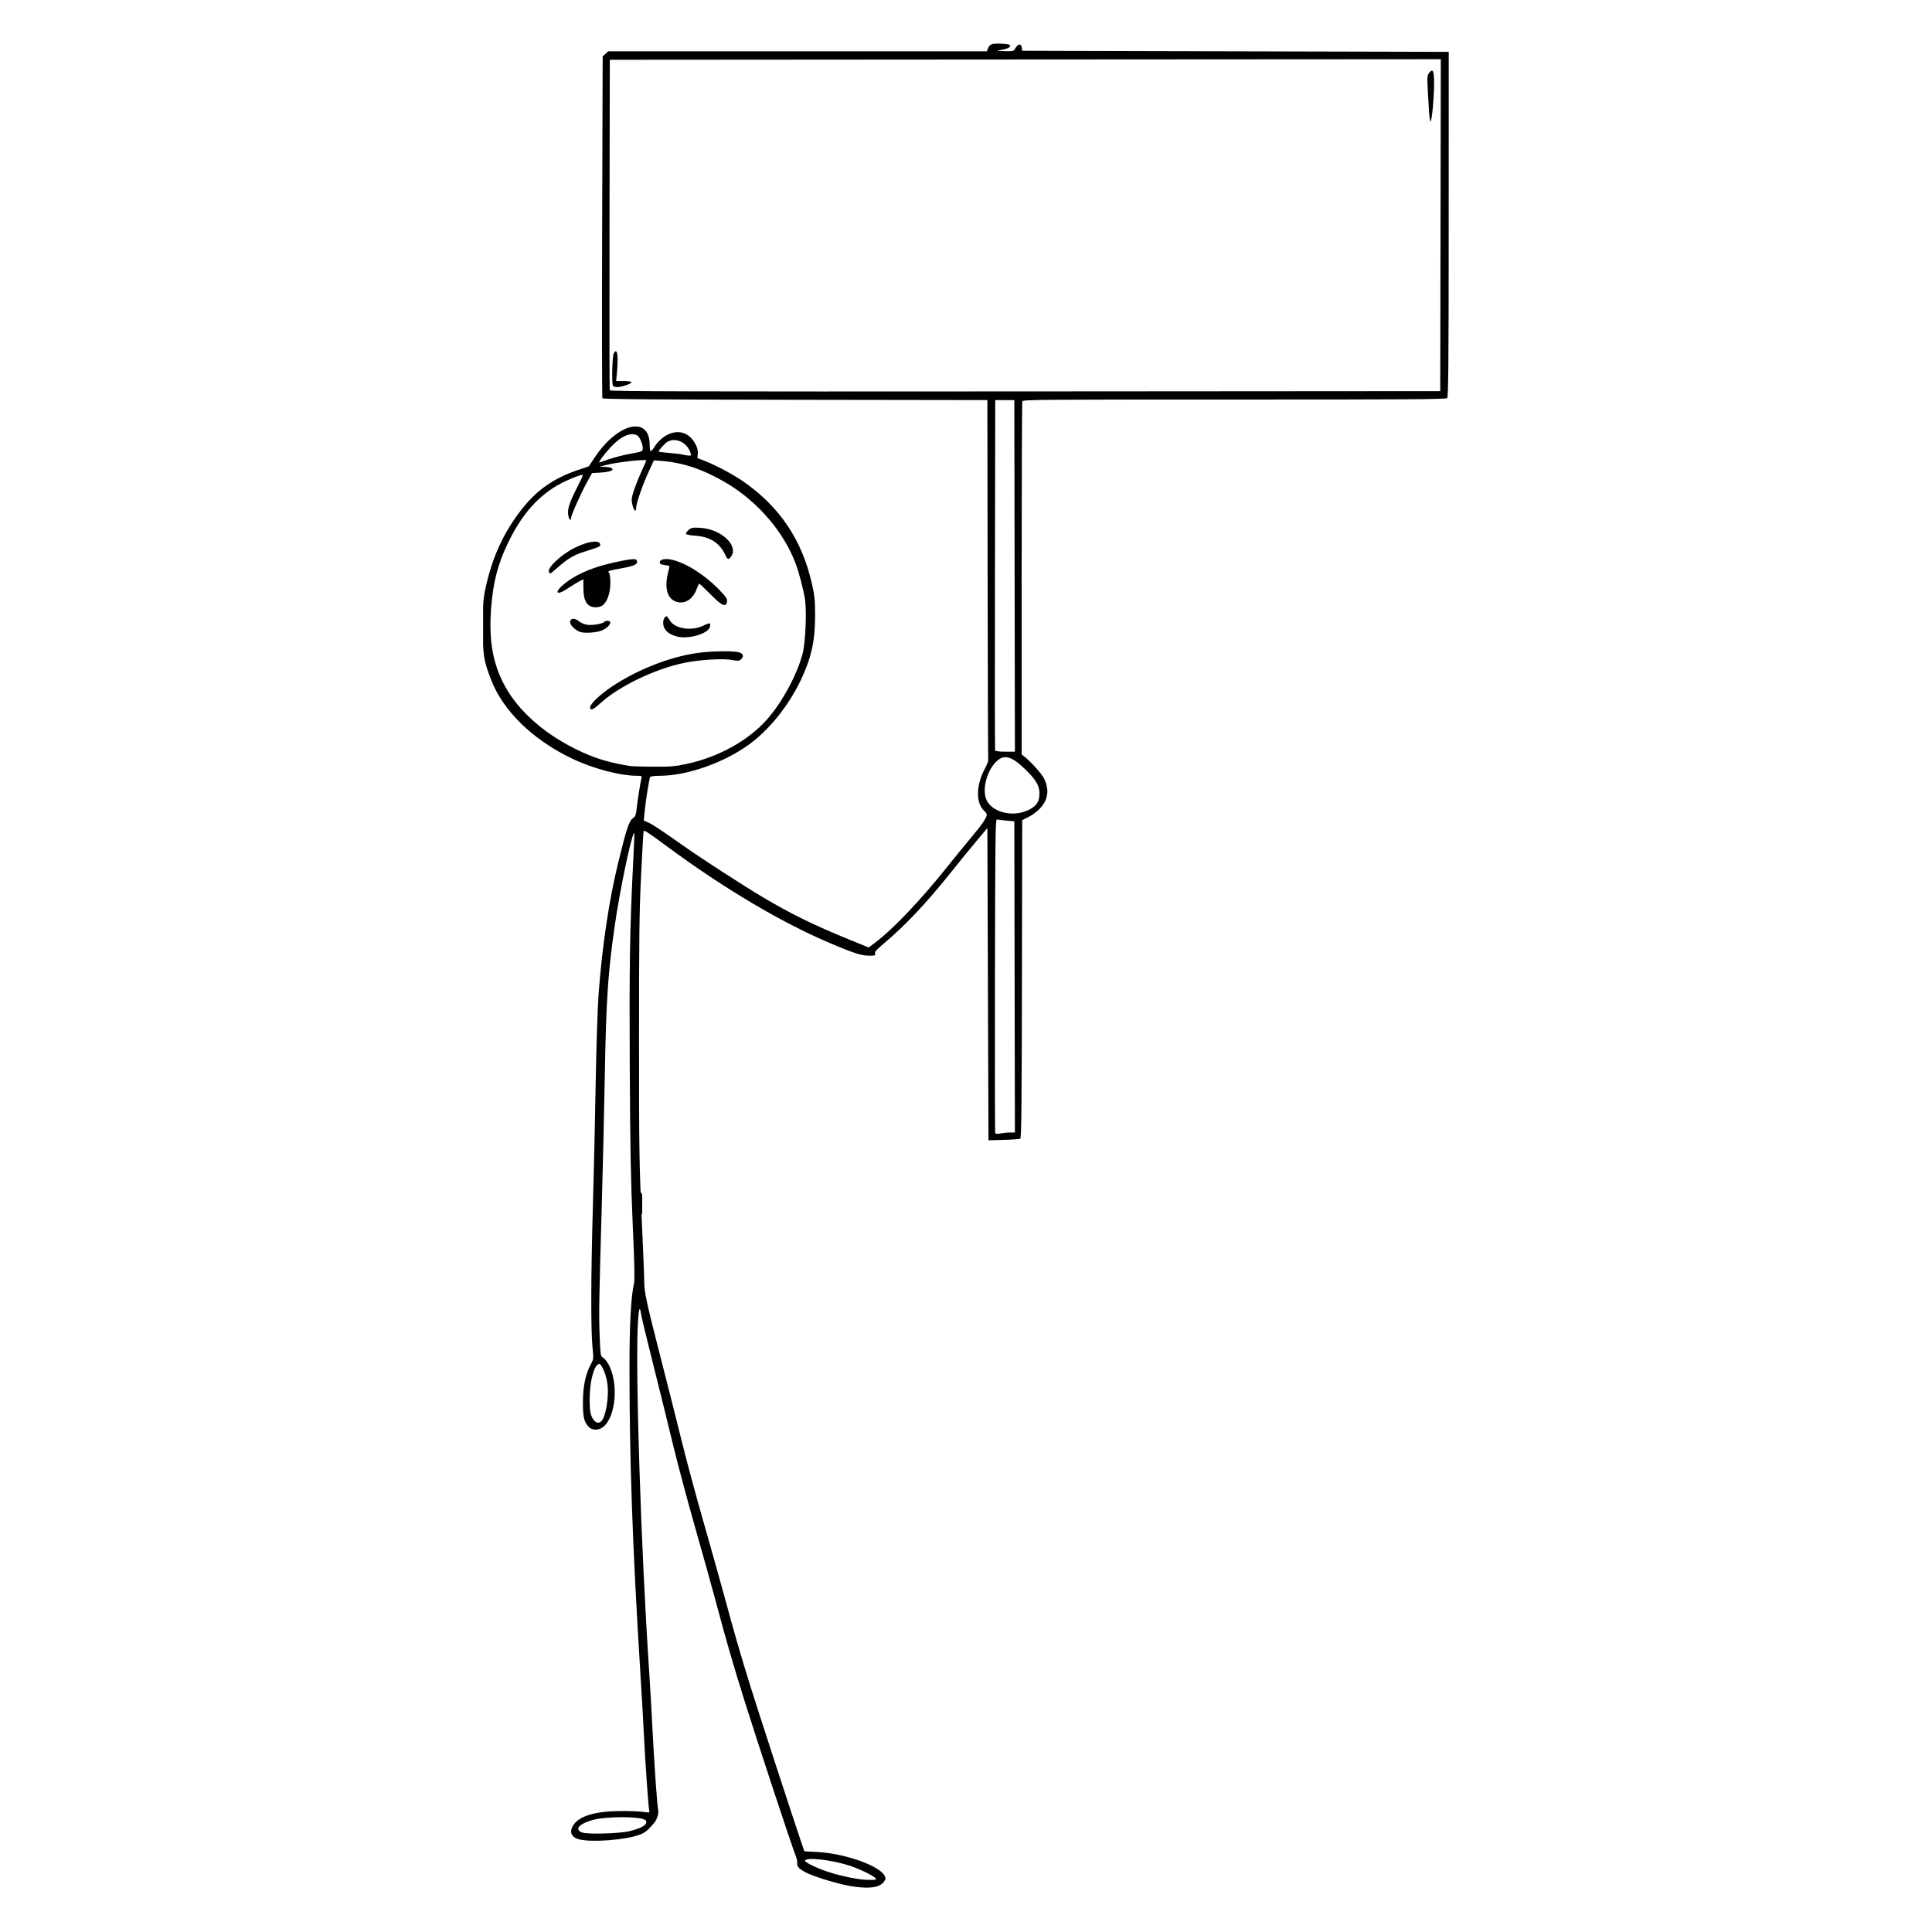 <svg xmlns="http://www.w3.org/2000/svg" xmlns:xlink="http://www.w3.org/1999/xlink" width="1080" zoomAndPan="magnify" viewBox="0 0 810 810" height="1080" preserveAspectRatio="xMidYMid meet" version="1.2"><defs><clipPath id="c55c6f4c5f"><path d="M 265.5 499.422 L 269.25 499.422 L 269.25 510.16 L 265.5 510.16 Z M 265.5 499.422 "/></clipPath><clipPath id="b28bb16069"><path d="M 267.375 499.422 C 267.871 499.422 268.348 499.621 268.699 499.973 C 269.051 500.324 269.25 500.801 269.25 501.297 L 269.25 508.273 C 269.25 508.773 269.051 509.25 268.699 509.602 C 268.348 509.953 267.871 510.148 267.375 510.148 C 266.879 510.148 266.402 509.953 266.051 509.602 C 265.699 509.25 265.5 508.773 265.5 508.273 L 265.5 501.297 C 265.5 500.801 265.699 500.324 266.051 499.973 C 266.402 499.621 266.879 499.422 267.375 499.422 Z M 267.375 499.422 "/></clipPath><clipPath id="f306f85400"><path d="M 202.551 18 L 607.551 18 L 607.551 792 L 202.551 792 Z M 202.551 18 "/></clipPath></defs><g id="538b14bc38"><g clip-rule="nonzero" clip-path="url(#c55c6f4c5f)"><g clip-rule="nonzero" clip-path="url(#b28bb16069)"><path style=" stroke:none;fill-rule:nonzero;fill:#000000;fill-opacity:1;" d="M 265.5 499.422 L 269.25 499.422 L 269.25 510.145 L 265.5 510.145 Z M 265.5 499.422 "/></g></g><g clip-rule="nonzero" clip-path="url(#f306f85400)"><path style=" stroke:none;fill-rule:nonzero;fill:#000000;fill-opacity:1;" d="M 356.477 790.734 C 351.719 789.883 343.809 787.582 339.469 785.773 C 335.641 784.18 333.855 782.598 334.234 781.125 C 334.383 780.582 333.949 778.824 333.301 777.219 C 331.91 773.824 317.859 731.266 312.438 714.008 C 307.652 698.801 304.27 687.164 300.418 672.609 C 298.699 666.164 294.684 651.754 291.492 640.594 C 288.301 629.43 284.055 613.52 282.055 605.234 C 280.055 596.938 276.336 581.895 273.793 571.801 C 271.238 561.691 269.008 552.418 268.832 551.188 C 268.234 547.133 267.777 548.391 267.426 554.961 C 266.328 575.07 268.777 650.121 272.156 700.586 C 272.535 706.156 273.156 717.074 273.551 724.848 C 274.305 739.727 275.523 757.055 275.941 758.918 C 276.254 760.297 275.402 762.945 274.227 764.309 C 271.332 767.664 270.48 768.34 268.141 769.215 C 262.246 771.418 248.184 772.5 242.895 771.176 C 239.422 770.297 238.5 767.988 240.477 765.055 C 242.965 761.379 249.547 759.391 259.664 759.297 C 263.422 759.242 267.828 759.406 269.453 759.621 C 272.414 760.027 272.426 760.027 272.184 758.918 C 271.805 757.254 270.59 739.848 270.02 728.375 C 269.75 722.805 269.02 709.992 268.383 699.883 C 265.234 649.297 263.934 613.035 263.91 574.109 C 263.895 555.582 264.531 543.594 265.801 538.133 C 266.168 536.566 266.02 530.051 265.273 513.398 C 264.477 495.559 264.207 481.68 264.031 447.473 C 263.812 405.953 264.059 389.547 265.328 364.125 C 266.07 349.039 266.086 348.77 265.719 349.418 C 264.34 351.879 259.867 373.449 257.836 387.438 C 254.863 407.926 254.117 419.062 253.539 452.188 C 253.266 467.203 252.738 490.301 252.348 503.52 C 251.129 545.824 251.051 550.918 251.402 559.852 C 251.738 568.367 251.781 568.648 252.836 569.203 C 253.43 569.527 254.457 570.785 255.133 572.016 C 259.363 579.801 258.258 593.723 253.051 598.113 C 251.023 599.816 248.277 599.816 246.707 598.113 C 244.828 596.086 244.355 593.938 244.398 587.559 C 244.449 581.059 245.52 576.004 247.711 571.977 C 248.887 569.824 248.898 569.719 248.398 564.703 C 247.668 557.539 247.75 534.051 248.574 505.613 C 248.969 492.277 249.496 469.18 249.738 454.285 C 249.996 439.391 250.535 422.66 250.941 417.09 C 252.387 397.195 255.32 377.449 259.203 361.598 C 262.652 347.461 263.707 344.27 265.289 343.094 C 266.422 342.258 266.652 341.688 266.922 338.984 C 267.223 335.918 268.41 328.43 268.926 326.32 C 269.168 325.348 269.02 325.254 267.195 325.254 C 259.988 325.254 248.492 322.215 239.637 317.941 C 223.316 310.102 210.902 297.98 205.914 285.047 C 202.738 276.844 202.426 274.789 202.453 262.625 C 202.465 253.027 202.613 250.922 203.52 246.719 C 206.277 233.891 211.066 223.375 218.449 213.887 C 224.992 205.453 232.012 200.535 242.504 196.98 L 246.844 195.52 L 249.359 191.75 C 259.094 177.141 272.387 174.141 272.387 186.562 C 272.387 187.992 272.574 189.156 272.82 189.156 C 273.051 189.156 273.672 188.465 274.199 187.629 C 277.348 182.559 282.621 180.059 286.84 181.656 C 290.02 182.855 292.816 187.035 292.562 190.184 L 292.398 192.047 L 295.766 193.359 C 300.145 195.062 307.598 199.047 311.586 201.82 C 326.961 212.484 336.332 226.5 340.453 244.961 C 341.523 249.73 341.727 251.758 341.738 257.922 C 341.754 268.691 340.199 275.723 335.707 285.195 C 330.582 295.965 322.375 306.129 313.871 312.254 C 303.215 319.914 287.91 325.254 276.566 325.254 C 274.508 325.254 272.777 325.469 272.602 325.754 C 272.184 326.418 270.668 335.918 270.25 340.418 L 269.926 344.039 L 271.629 344.758 C 273.32 345.461 276.633 347.648 287.543 355.312 C 294.805 360.406 311.52 371.207 319.496 375.965 C 331.461 383.098 341.305 387.926 356.344 394.035 L 364.211 397.238 L 367.242 394.938 C 374.582 389.383 386.145 377.191 397.152 363.406 C 400.141 359.652 404.668 354.109 407.195 351.094 C 411.715 345.703 413.727 342.785 413.727 341.566 C 413.727 341.23 413.27 340.539 412.715 340.039 C 409.051 336.781 409.145 329.199 412.945 322.199 C 413.781 320.645 414.402 319.051 414.324 318.66 C 414.242 318.281 414.121 284.152 414.066 242.852 L 413.957 167.734 L 333.422 167.613 C 275.441 167.531 252.793 167.355 252.562 166.977 C 252.387 166.691 252.332 134.324 252.457 95.051 L 252.672 23.633 L 253.836 22.578 L 254.996 21.512 L 413.742 21.512 L 414.16 20.43 C 414.891 18.5 415.758 18.176 419.676 18.309 C 422.625 18.43 423.395 18.605 423.52 19.215 C 423.652 19.945 421.762 20.688 418.434 21.203 C 417.785 21.309 419 21.418 421.125 21.445 C 424.695 21.512 425.047 21.445 425.559 20.457 C 426.668 18.336 428.195 18.078 428.414 19.984 L 428.562 21.281 L 517.965 21.512 L 607.387 21.742 L 607.371 94.023 C 607.359 152.746 607.234 166.41 606.734 166.91 C 606.234 167.41 589.684 167.52 517.52 167.504 C 436.594 167.504 428.887 167.543 428.617 168.246 C 428.453 168.652 428.332 202.145 428.332 242.664 L 428.332 316.32 L 429.387 317.133 C 432.09 319.211 436.781 324.43 437.742 326.418 C 440.016 331.105 439.434 335.297 436.039 338.918 C 434.875 340.16 432.727 341.785 431.254 342.512 L 428.562 343.852 L 428.453 410.469 C 428.371 463.703 428.223 477.152 427.75 477.41 C 427.41 477.586 424.289 477.801 420.785 477.895 L 414.43 478.07 L 414.188 412.617 L 413.957 347.164 L 409.227 352.812 C 406.617 355.922 401.949 361.637 398.867 365.516 C 388.551 378.477 379.398 388.168 370.258 395.816 C 367.484 398.141 366.66 399.09 366.863 399.738 C 367.094 400.453 366.863 400.613 365.578 400.668 C 361.656 400.859 358.844 400.008 347.863 395.359 C 327.691 386.801 303.621 372.543 280.148 355.219 C 272.145 349.297 270.184 348 269.844 348.363 C 269.75 348.473 269.277 356.73 268.789 366.691 C 268.031 382.047 267.91 392.629 267.91 435.688 C 267.91 482.086 268.02 488.695 269.047 511.035 C 269.656 524.508 270.141 536.469 270.113 537.645 C 270.008 541.133 271.223 546.77 276.617 567.785 C 279.457 578.785 283.488 594.789 285.598 603.332 C 287.691 611.887 292.035 627.98 295.238 639.117 C 298.43 650.27 302.242 663.824 303.703 669.258 C 307.68 684.004 310.668 694.355 314.602 706.938 C 318.145 718.266 332.152 761.258 335.465 770.988 L 337.234 776.164 L 342.848 776.473 C 354.516 777.121 369.027 782.328 370.945 786.559 C 371.391 787.531 371.324 787.934 370.527 789.004 C 368.715 791.461 363.969 792.043 356.477 790.719 Z M 367.051 787.434 C 366.172 786.383 360.656 783.68 356.613 782.328 C 349 779.785 338.035 778.488 337.508 780.07 C 337.289 780.746 342.402 783.23 347.309 784.828 C 352.977 786.68 360.168 788.109 363.953 788.152 C 367.293 788.191 367.605 788.098 367.051 787.434 Z M 263.895 767.73 C 269.371 766.391 271.738 764.852 270.75 763.258 C 269.656 761.484 254.117 761.391 248.168 763.121 C 242.598 764.758 240.758 767.082 244.113 768.297 C 246.398 769.109 259.797 768.73 263.895 767.73 Z M 252.238 595.695 C 253.43 594.371 254.512 590.004 254.793 585.449 C 255.094 580.84 254.375 576.934 252.59 573.434 C 251.766 571.84 251.48 571.609 250.75 572.004 C 248.887 573.004 247.277 579.422 247.223 586.152 C 247.168 591.449 247.562 593.625 248.871 595.289 C 249.996 596.723 251.199 596.855 252.238 595.695 Z M 423.504 474.801 L 425.504 474.801 L 425.262 344.352 L 421.961 344.039 C 420.152 343.879 418.352 343.66 417.961 343.566 C 417.34 343.434 417.242 350.961 417.137 408.859 C 417.066 444.863 417.121 474.598 417.258 474.949 C 417.434 475.422 417.988 475.488 419.5 475.191 C 420.598 474.988 422.395 474.801 423.504 474.801 Z M 430.535 339.891 C 434.117 338.352 435.512 336.66 435.77 333.551 C 436.066 329.918 434.699 327.309 430.199 322.875 C 424.883 317.66 421.762 316.387 418.922 318.293 C 414.133 321.523 411.32 330.93 413.727 335.648 C 416.23 340.539 424.289 342.566 430.535 339.891 Z M 287.488 320.363 C 300.824 317.59 313.383 310.738 321.348 301.887 C 327.703 294.816 334.047 283.207 336.465 274.18 C 337.695 269.57 338.277 256.301 337.465 251.098 C 336.871 247.297 334.965 239.973 333.625 236.391 C 328.648 223.066 317.766 210.359 304.621 202.551 C 295.117 196.898 286.516 193.953 277.402 193.25 L 274.172 192.992 L 272.145 197.348 C 269.586 202.805 266.734 210.957 266.734 212.766 C 266.734 213.512 266.559 214.133 266.355 214.133 C 265.801 214.133 264.84 211.227 264.84 209.535 C 264.84 207.781 266.625 202.699 269.141 197.223 C 270.141 195.062 270.965 193.195 270.965 193.102 C 270.965 192.359 258.285 193.793 253.672 195.062 L 251.414 195.684 L 253.539 195.738 C 254.699 195.777 255.973 195.98 256.363 196.223 C 257.73 197.09 255.973 197.848 252.035 198.102 L 248.195 198.359 L 245.883 202.602 C 243.328 207.266 239.406 216.133 239.406 217.215 C 239.406 218.766 238.5 217.754 238.219 215.875 C 237.84 213.387 238.812 210.457 242.152 203.98 C 243.465 201.426 244.465 199.25 244.355 199.156 C 243.977 198.766 239 200.672 235.23 202.645 C 225.926 207.523 218.812 215.496 213.012 227.551 C 208.672 236.594 206.727 244.109 205.902 255.016 C 204.887 268.477 206.59 278.18 211.594 287.465 C 217.598 298.574 229.227 308.578 243.938 315.281 C 250.398 318.227 256.16 319.887 264.367 321.188 C 265.016 321.293 269.262 321.402 273.793 321.441 C 280.836 321.496 282.84 321.336 287.488 320.363 Z M 247.41 296.508 C 247.41 295.141 251.699 291.074 256.512 287.871 C 268.168 280.125 282.719 274.652 294.805 273.477 C 300.227 272.949 306.664 272.91 309.367 273.383 C 311.547 273.773 312.113 275.113 310.652 276.438 C 309.883 277.141 309.41 277.168 306.977 276.707 C 303.121 275.992 293.465 276.559 286.895 277.91 C 274.672 280.41 259.418 287.75 251.672 294.871 C 248.656 297.641 247.41 298.117 247.41 296.508 Z M 284.164 266.938 C 280.27 266.086 278.039 263.949 278.039 261.098 C 278.039 259.652 278.715 258.395 279.5 258.395 C 279.676 258.395 280.27 259.152 280.809 260.07 C 282.945 263.691 290.059 264.746 295.117 262.191 C 297.617 260.922 298.199 261.109 297.562 263.004 C 296.617 265.734 288.977 267.977 284.164 266.938 Z M 243.344 264.977 C 241.18 264.301 238.824 261.961 239.016 260.652 C 239.23 259.098 240.988 259.016 242.707 260.461 C 243.504 261.125 245.031 261.773 246.223 261.949 C 248.359 262.273 252.848 261.488 253.336 260.707 C 253.469 260.477 254.105 260.285 254.742 260.285 C 257.121 260.285 255.457 263.016 252.281 264.355 C 250.184 265.219 245.262 265.57 243.344 264.977 Z M 246.992 253.867 C 245.344 252.703 244.586 250.352 244.586 246.395 L 244.586 242.84 L 242.816 243.77 C 241.84 244.27 239.773 245.555 238.219 246.594 C 233.105 250.055 232.012 248.5 236.812 244.609 C 241.031 241.188 247.234 238.352 254.578 236.512 C 258.055 235.633 262.203 234.77 263.801 234.594 C 266.301 234.309 266.762 234.379 267.02 235.066 C 267.559 236.473 266.02 237.285 261.055 238.176 C 255.105 239.242 254.605 239.406 255.336 240.148 C 255.672 240.473 255.891 242.215 255.891 244.488 C 255.875 248.73 254.551 252.449 252.535 253.867 C 251.129 254.852 248.398 254.852 246.992 253.867 Z M 297.914 249.191 C 295.496 246.742 293.371 244.742 293.195 244.742 C 293.008 244.742 292.508 245.742 292.059 246.988 C 290.477 251.461 286.691 253.625 283.082 252.109 C 279.633 250.676 278.523 246.148 280.121 240.012 C 280.484 238.609 280.715 237.379 280.621 237.285 C 280.539 237.203 279.605 237.012 278.539 236.863 C 277.078 236.676 276.617 236.406 276.617 235.742 C 276.617 235.203 277.078 234.758 277.82 234.566 C 282.867 233.297 293.816 239.215 301.715 247.445 C 304.812 250.691 305.191 251.406 304.609 252.949 C 303.988 254.555 302.254 253.598 297.914 249.191 Z M 230.145 239.77 C 229.441 237.961 235.242 232.527 240.906 229.688 C 246.723 226.77 251.656 226.215 251.656 228.457 C 251.656 229.148 250.953 229.445 244.992 231.309 C 240.637 232.66 237.961 234.258 233.605 238.094 C 232.094 239.418 230.766 240.5 230.645 240.5 C 230.523 240.5 230.293 240.176 230.145 239.77 Z M 304.039 232.605 C 301.797 227.648 297.617 224.984 291.438 224.594 C 289.492 224.473 287.773 224.148 287.613 223.875 C 287.438 223.621 287.91 222.875 288.652 222.242 C 289.883 221.188 290.301 221.105 293.562 221.293 C 302.336 221.793 309.762 228.699 306.516 233.336 C 305.488 234.797 304.961 234.648 304.039 232.605 Z M 425.383 241.445 L 425.262 167.746 L 417.258 167.746 L 417.137 240.973 C 417.066 281.25 417.094 314.414 417.203 314.672 C 417.297 314.941 419.164 315.145 421.434 315.145 L 425.504 315.145 Z M 255.457 192.492 C 257.648 191.723 261.676 190.695 264.383 190.223 C 268.883 189.438 269.332 189.262 269.48 188.262 C 269.695 186.75 268.25 183.141 267.195 182.574 C 264.367 181.059 260.367 182.832 256.023 187.492 C 253.309 190.426 250.738 193.887 251.293 193.887 C 251.375 193.887 253.254 193.25 255.457 192.492 Z M 289.547 189.992 C 288.191 185.629 283.57 183.289 279.973 185.141 C 278.852 185.723 276.145 188.684 276.145 189.332 C 276.145 189.438 278.023 189.695 280.309 189.871 C 282.609 190.047 285.203 190.371 286.082 190.574 C 286.977 190.789 288.18 190.98 288.789 191.008 C 289.707 191.062 289.828 190.887 289.547 189.992 Z M 603.949 94.398 L 604.07 24.824 L 429.859 24.934 L 255.66 25.055 L 255.539 94.047 C 255.473 131.984 255.512 163.301 255.633 163.625 C 255.824 164.098 290.91 164.191 429.848 164.098 L 603.828 163.977 Z M 256.984 161.746 C 256.402 160.855 256.688 149.367 257.309 148.203 C 258.77 145.461 259.352 149 258.637 156.449 L 258.324 159.746 L 261.461 159.746 C 263.191 159.746 264.664 159.949 264.719 160.207 C 264.867 160.812 260.84 162.246 258.863 162.301 C 258.039 162.301 257.188 162.059 256.984 161.746 Z M 599.176 47.582 C 599.027 45.555 598.773 41.137 598.598 37.77 C 598.324 32.137 598.379 31.555 599.219 30.512 C 600.801 28.566 601.234 29.594 601.246 35.324 C 601.246 40.906 600.379 50.219 599.801 50.883 C 599.609 51.098 599.34 49.609 599.176 47.582 Z M 599.176 47.582 "/></g></g></svg>